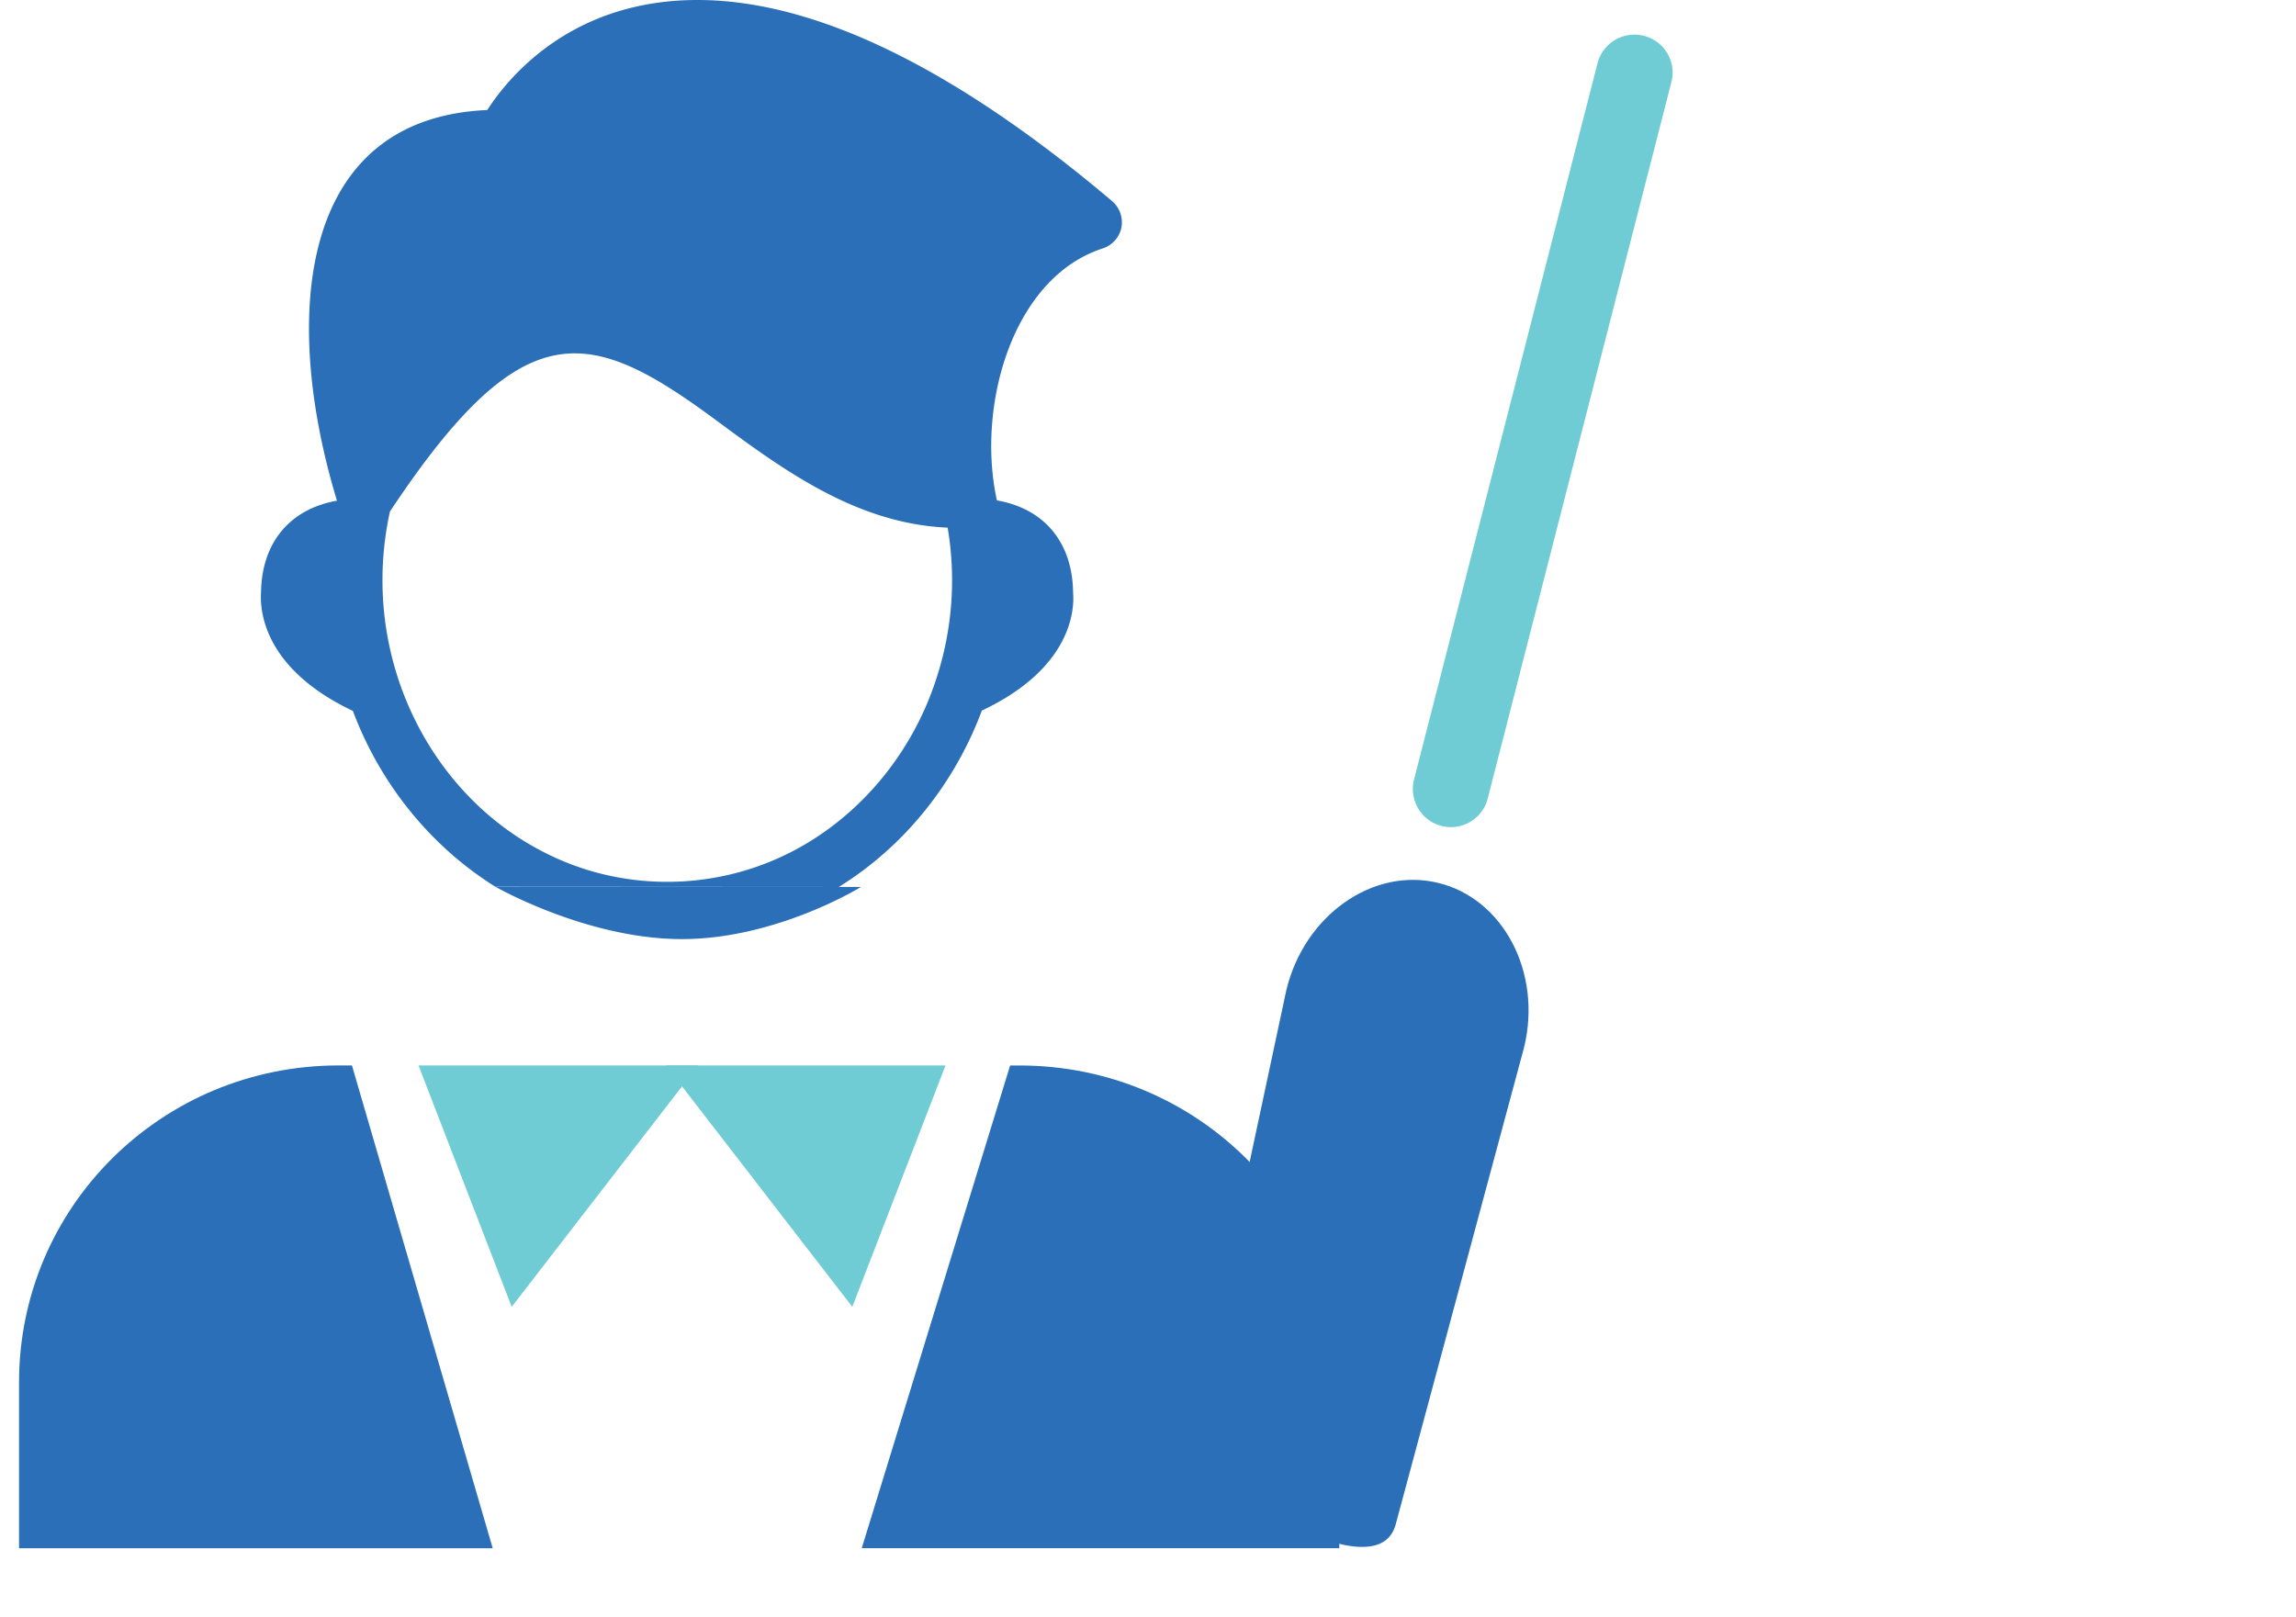 <svg width="88" height="62" viewBox="0 0 88 62" fill="none" xmlns="http://www.w3.org/2000/svg"><path fill-rule="evenodd" clip-rule="evenodd" d="M51.332 59.351V52.99c0-6.723-5.469-12.145-12.251-12.145h-.365L33.028 59.35h18.304zm-32.448-.001l-5.395-18.507h-.51C6.197 40.843.73 46.265.73 52.99v6.362h18.155z" fill="#2A6FB7"/><path fill-rule="evenodd" clip-rule="evenodd" d="M16.041 40.844l3.572 9.253 7.146-9.253H16.041z" fill="#6FCCD5"/><path fill-rule="evenodd" clip-rule="evenodd" d="M36.239 40.844l-3.572 9.253-7.146-9.253h10.718z" fill="#6FCCD5"/><path fill-rule="evenodd" clip-rule="evenodd" d="M37.632 27.24c-1.054 2.824-2.993 5.22-5.481 6.76l-13.166-.008c-2.466-1.54-4.406-3.925-5.46-6.74-3.49-1.652-3.56-3.934-3.52-4.53.02-1.926 1.114-3.213 2.91-3.528-2.125-7-1.518-14.661 5.76-14.976C19.5 2.942 21.914 0 26.734 0c4.5 0 9.846 2.596 15.894 7.713.29.252.425.638.352 1.016a1.07 1.07 0 0 1-.714.794c-3.468 1.12-4.851 6.05-4.057 9.66 1.804.312 2.899 1.6 2.92 3.536.051.597-.01 2.878-3.498 4.521zM32.15 34H19s3.497 2 7.134 2C29.771 36 33 34 33 34h-.85zm4.17-13.773c-3.343-.146-6.037-2.019-8.638-3.944-5.016-3.736-7.523-4.53-12.737 3.327-1.186 5.434 1.435 10.718 5.781 12.996 2.993 1.592 6.648 1.602 9.682.011 2.59-1.358 4.603-3.799 5.51-6.696a12.09 12.09 0 0 0 .403-5.694z" fill="#2A6FB7"/><path fill-rule="evenodd" clip-rule="evenodd" d="M61.223 2.447L54.19 29.91c-.183.785.3 1.57 1.08 1.757a1.456 1.456 0 0 0 1.757-1.08l7.04-27.467a1.453 1.453 0 0 0-1.086-1.753c-.785-.183-1.57.3-1.757 1.08z" fill="#6FCCD5"/><path fill-rule="evenodd" clip-rule="evenodd" d="M49.302 37.957l-3.883 18.18s7.251 5.127 8.067 2.327l4.93-18.321c.693-2.864-.8-5.698-3.302-6.3-2.51-.602-5.124 1.253-5.812 4.114z" fill="#2A6FB7"/></svg>